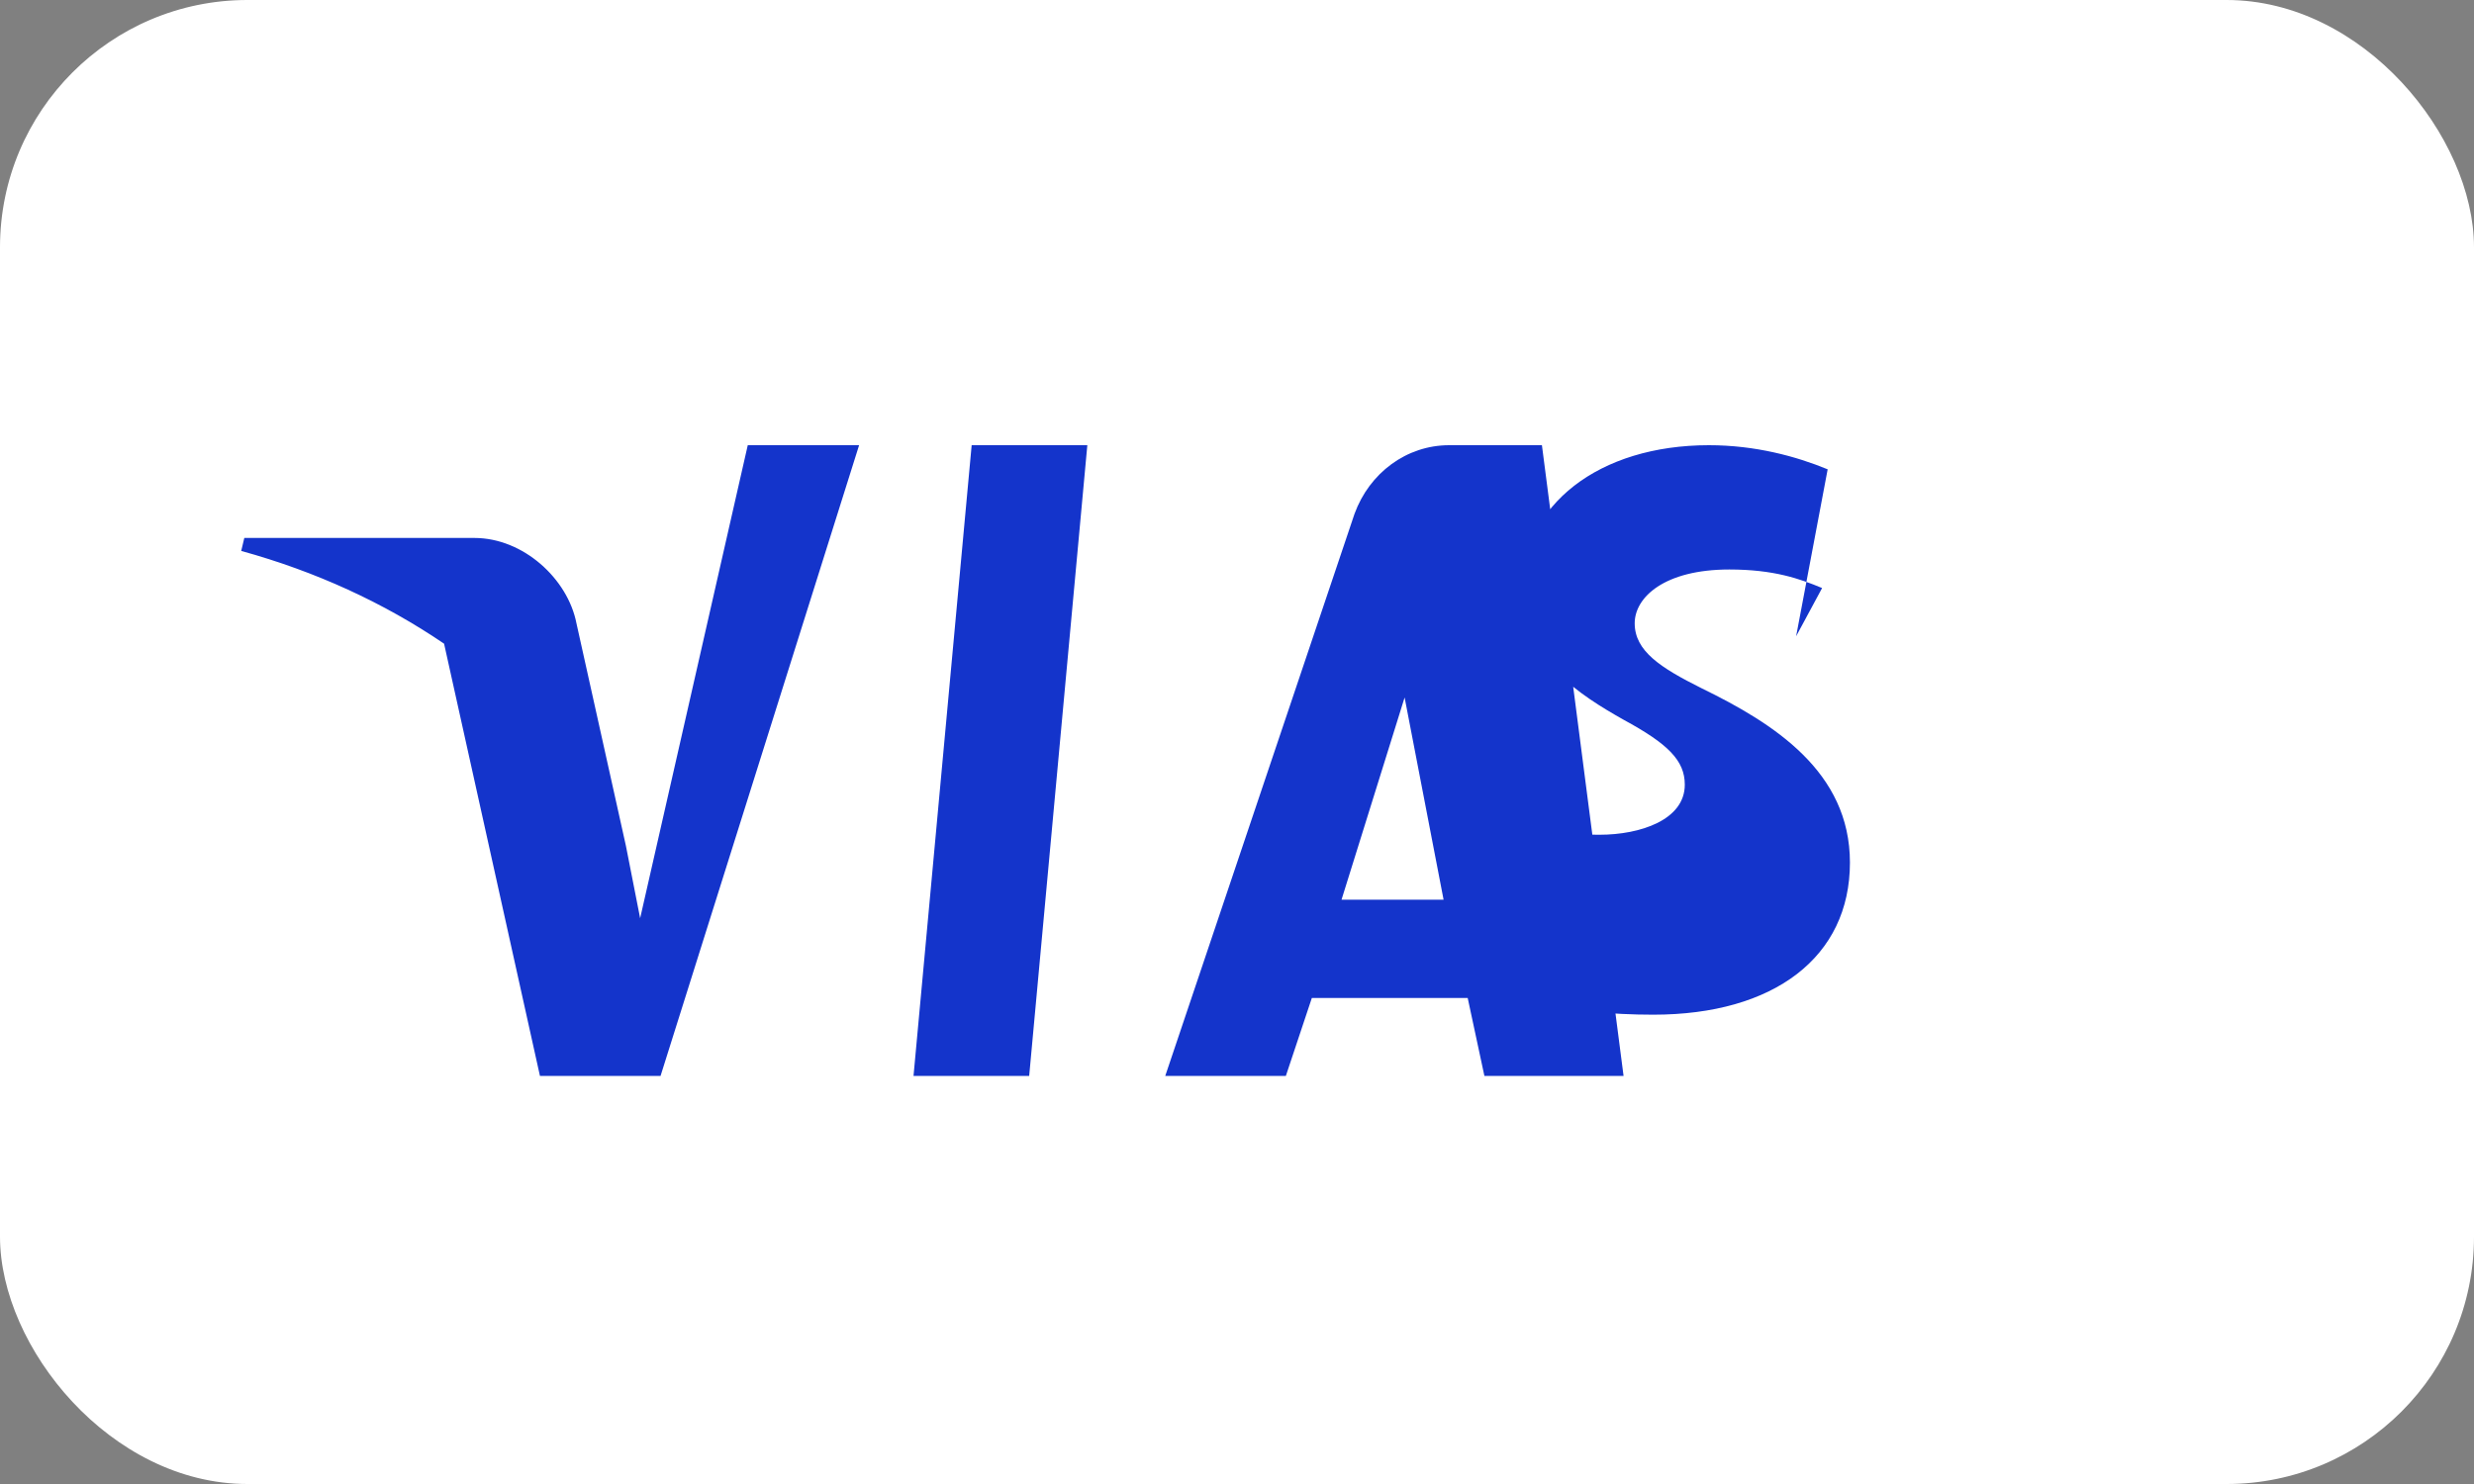 <svg width="40" height="24" viewBox="0 0 40 24" fill="none" xmlns="http://www.w3.org/2000/svg">
  <rect x="0" y="0" width="40" height="24" fill="#808080" stroke="none"/>
  <rect width="40" height="24" rx="4" fill="white"/>
  <path d="M16.64 17.4H14.77L15.71 7.2H17.58L16.64 17.4ZM12.09 7.2L10.35 14.85L10.12 13.68L9.32 10.08C9.18 9.36 8.46 8.7 7.67 8.7H3.95L3.9 8.91C5.1 9.24 6.21 9.75 7.18 10.41L8.73 17.4H10.68L13.89 7.2H12.09ZM24.54 17.4H26.25L24.93 7.2H23.43C22.74 7.2 22.14 7.65 21.9 8.31L18.84 17.4H20.79L21.21 16.14H23.73L24 17.4ZM21.69 14.55L22.71 11.28L23.34 14.55H21.69ZM29.04 10.29L29.55 7.59C29.04 7.38 28.38 7.2 27.63 7.2C25.86 7.2 24.6 8.16 24.6 9.57C24.6 10.65 25.56 11.25 26.25 11.64C26.97 12.03 27.24 12.3 27.24 12.69C27.24 13.26 26.52 13.5 25.86 13.5C24.99 13.5 24.54 13.35 23.91 13.08L23.4 15.84C24.09 16.14 25.38 16.41 26.73 16.41C28.68 16.41 29.91 15.48 29.91 13.95C29.91 12.48 28.68 11.7 27.51 11.13C26.85 10.8 26.43 10.53 26.43 10.08C26.43 9.66 26.91 9.21 27.96 9.21C28.68 9.21 29.1 9.36 29.46 9.51L29.04 10.29Z" fill="#1434CB"/>
</svg>